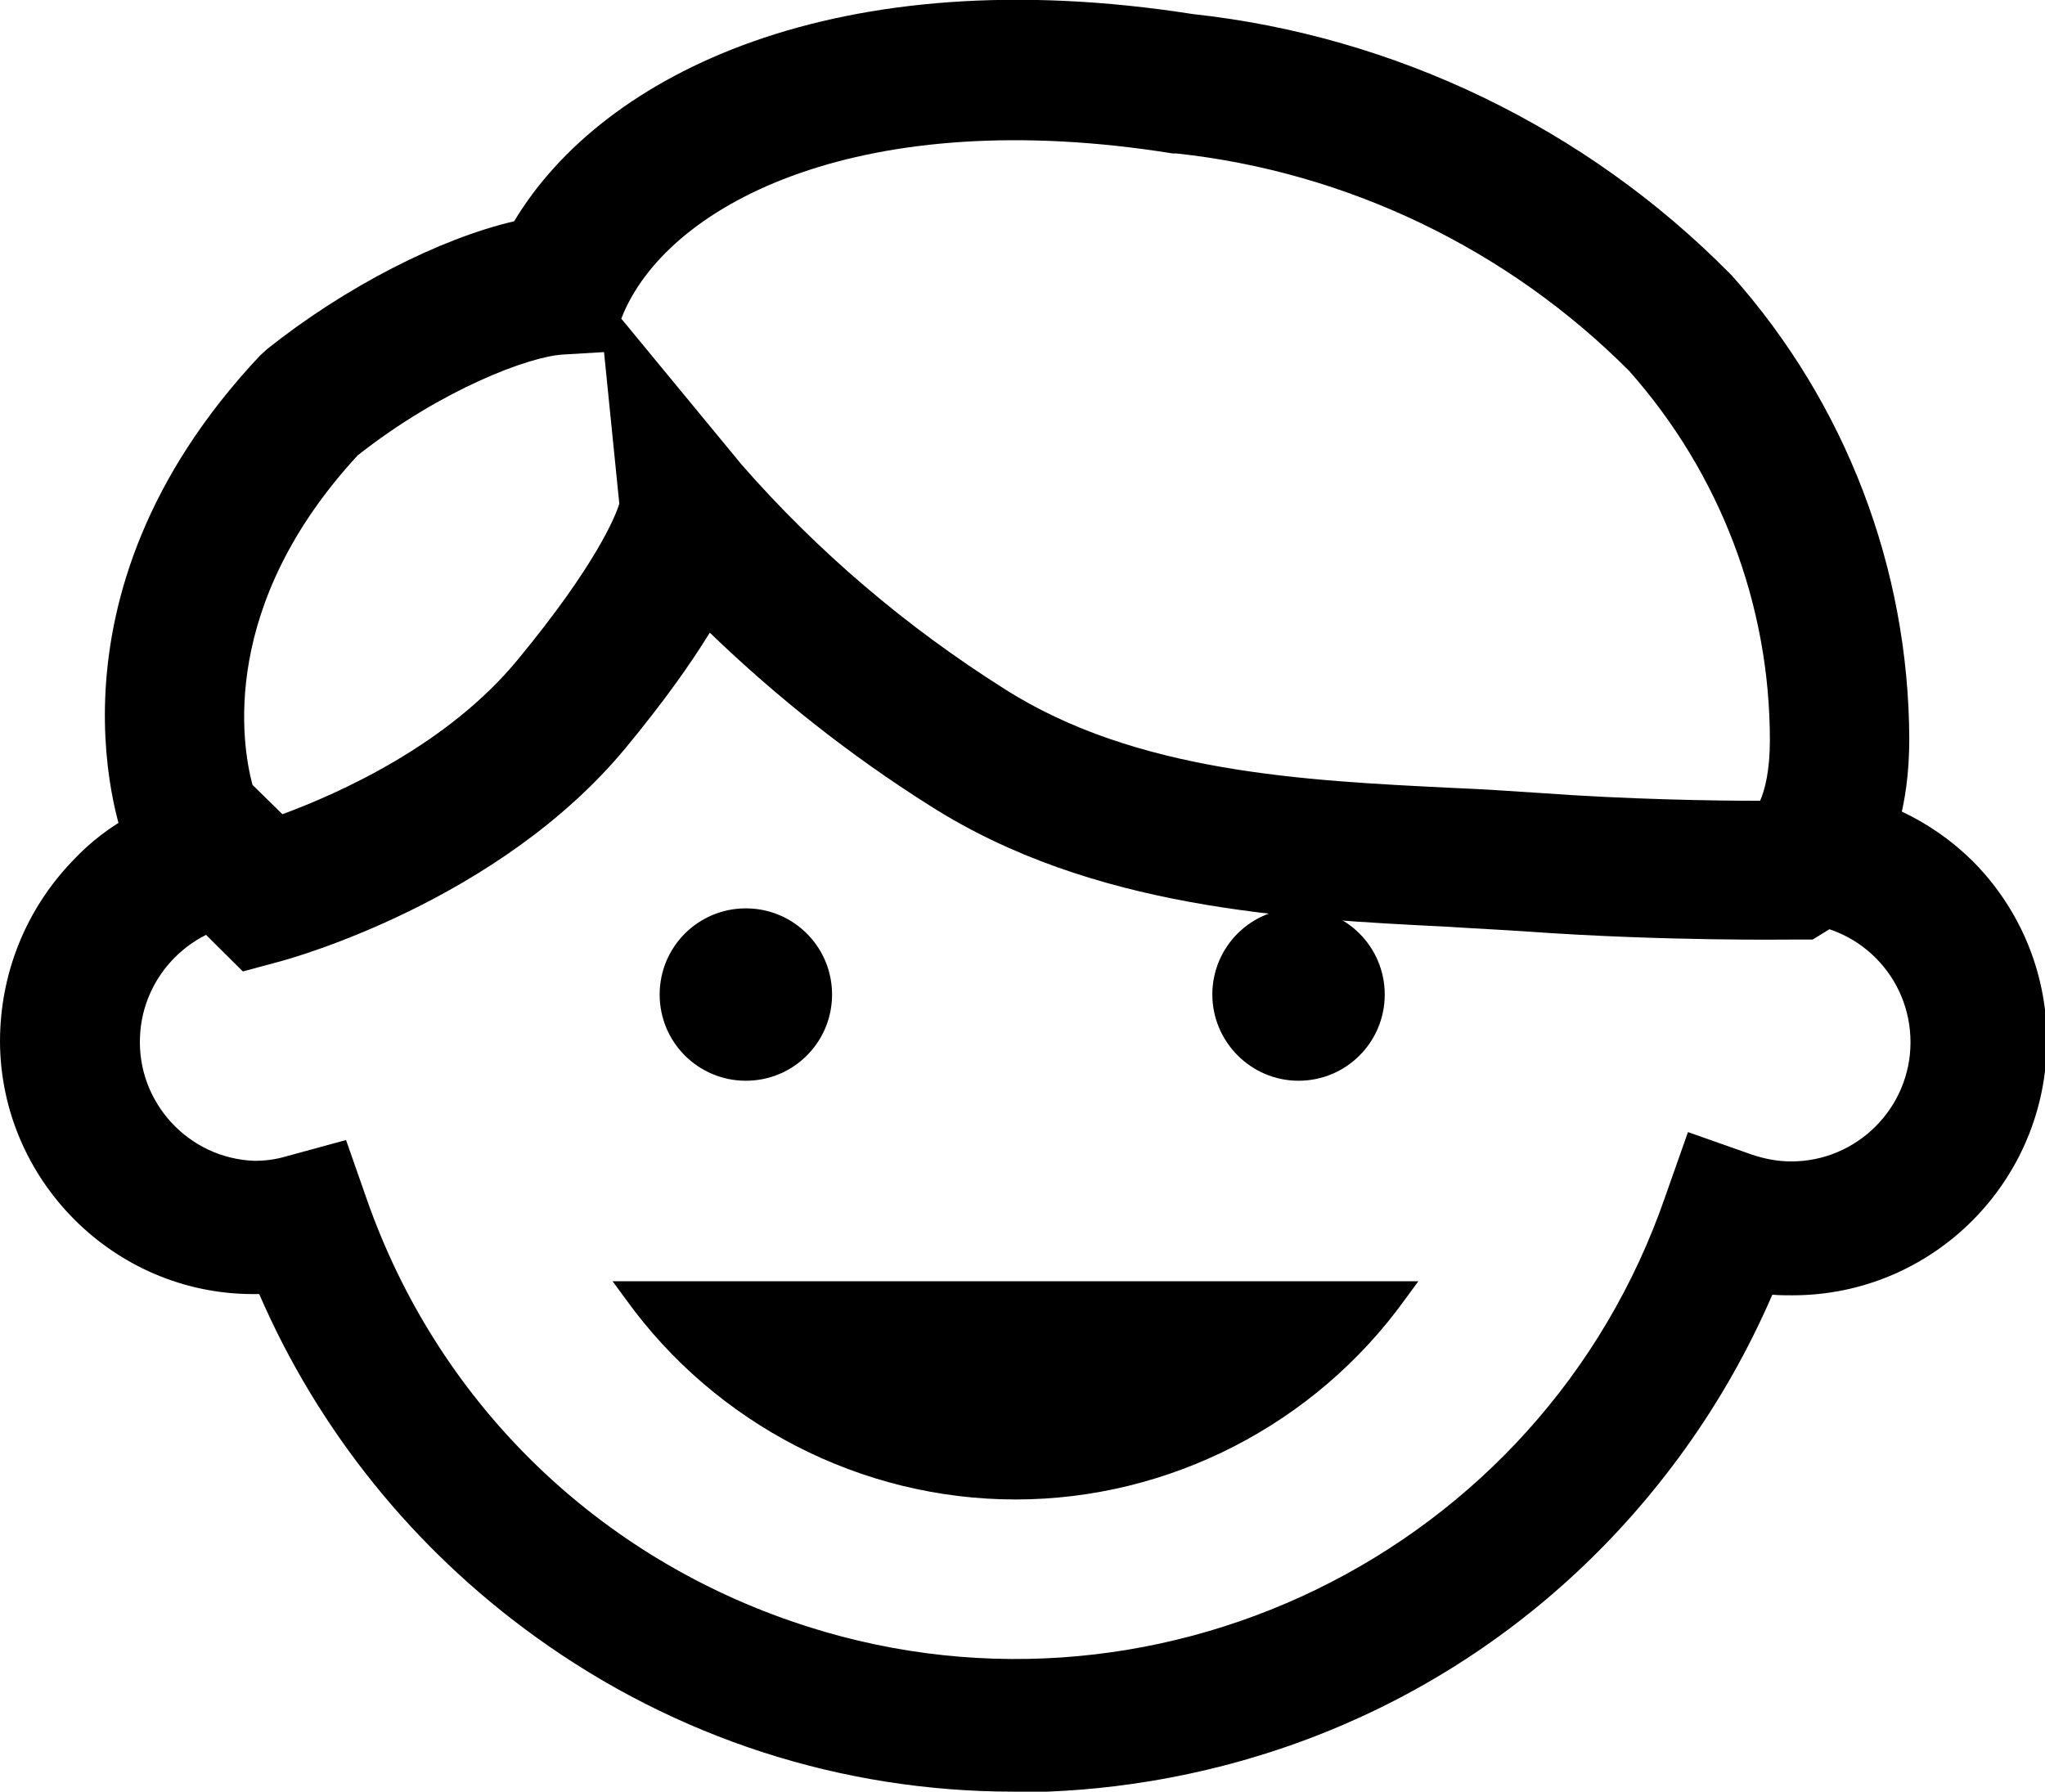 <?xml version="1.0" encoding="UTF-8"?><svg id="_レイヤー_2" xmlns="http://www.w3.org/2000/svg" viewBox="0 0 33.45 29.31"><defs><style>.cls-1{fill:#000;}</style></defs><g id="text"><g id="_レイヤー_2-2"><g id="_レイヤー_1-2"><g id="_2"><g><path class="cls-1" d="M32.1,14.21c-.68-.67-1.57-1.08-2.52-1.14-.02-.13-.31,.84-.34,.71h-1.39c.14,.48,0-.14,.08,.38l.08,.54h.97c.13-.02,.22,.21,.31,.21,1.18,0,2.14,.96,2.14,2.14s-.96,2.14-2.14,2.14c-.24,0-.48-.04-.7-.12l-.87-.3-.3,.87c-2.06,5.97-8.58,9.13-14.54,7.07-3.3-1.14-5.9-3.72-7.05-7.02l-.28-.8-.82,.22c-.19,.05-.38,.08-.57,.08-1.18-.05-2.1-1.05-2.05-2.23,.05-1.11,.94-2,2.05-2.05,.06,0,.11,0,.17,0l.89-.22,.08-.56c.07-.49-.08,.19,.06-.28l-1.12,.3c-.03,.13-.73-1.17-.76-1.03-.82,.1-1.57,.49-2.13,1.1-.73,.76-1.14,1.77-1.14,2.83,.01,2.18,1.77,3.94,3.95,3.96h.23c.95,2.25,2.51,4.2,4.49,5.63,5.94,4.28,14.23,2.93,18.51-3.01,.59-.82,1.09-1.7,1.47-2.64,.15,.02,.3,.03,.45,.03,2.19,0,3.97-1.79,3.97-3.98,0-1.05-.42-2.06-1.16-2.8Z"/><path class="cls-1" d="M16.58,29.31c-2.8,0-5.52-.87-7.83-2.54-1.98-1.43-3.54-3.36-4.51-5.6h-.1C1.87,21.17,.01,19.31,0,17.04c0-1.11,.42-2.16,1.19-2.96,.57-.61,1.33-1.02,2.16-1.14l.09-.02c.17-.03,.25,.1,.57,.62,.08,.13,.19,.3,.26,.4l1.35-.37-.09,.32s-.02,.08-.03,.11c0,.04-.01,.09-.02,.14l-.1,.69-1.04,.26h-.03s-.1,0-.15,0c-1.01,.04-1.83,.86-1.87,1.87-.05,1.07,.79,1.99,1.87,2.03,.17,0,.34-.02,.51-.07l.99-.27,.34,.97c1.14,3.26,3.67,5.77,6.94,6.9,5.86,2.03,12.28-1.09,14.3-6.95l.37-1.05,1.05,.37c.21,.07,.42,.11,.64,.11,1.07,0,1.95-.87,1.95-1.95s-.87-1.95-1.95-1.95c-.12,0-.21-.09-.27-.16-.02-.02-.04-.04-.05-.06h-1.13s-.1-.7-.1-.7c-.01-.07-.02-.14-.02-.2-.02-.05-.03-.1-.05-.15l-.07-.24h1.55c.03-.07,.07-.18,.1-.25,.14-.37,.18-.48,.35-.46l.15,.02c.94,.1,1.82,.51,2.5,1.18h0c.78,.78,1.22,1.83,1.22,2.94,0,2.3-1.86,4.17-4.16,4.17-.11,0-.22,0-.33-.01-.39,.9-.87,1.75-1.44,2.54-2.1,2.92-5.21,4.84-8.75,5.42-.73,.12-1.46,.18-2.19,.18ZM4.37,20.8h.13l.05,.12c.94,2.22,2.47,4.14,4.43,5.55,2.83,2.04,6.29,2.85,9.74,2.29,3.45-.56,6.47-2.43,8.51-5.26,.58-.81,1.07-1.68,1.45-2.6l.06-.13,.14,.02c.14,.02,.29,.02,.42,.03,2.09,0,3.78-1.7,3.78-3.79,0-1.01-.4-1.96-1.11-2.67-.62-.61-1.43-.99-2.29-1.08-.02,.06-.05,.14-.08,.2-.15,.4-.21,.52-.36,.51h-.14s-.99-.01-.99-.01c0,.02,0,.03,0,.05,0,.03,0,.06,.02,.11l.06,.37h.81c.14-.02,.26,.1,.33,.18,.01,.01,.02,.02,.03,.03,1.26,.02,2.28,1.06,2.28,2.33s-1.04,2.33-2.33,2.33c-.25,0-.52-.04-.77-.13l-.69-.24-.24,.69c-2.09,6.06-8.73,9.28-14.79,7.19-3.37-1.17-5.99-3.77-7.17-7.13l-.22-.64-.65,.18c-.2,.06-.41,.09-.62,.09h0c-.63-.03-1.2-.29-1.63-.75-.42-.46-.64-1.05-.61-1.68,.05-1.2,1.03-2.18,2.23-2.23,.05,0,.11,0,.16,0l.74-.18,.06-.42-.85,.24c-.16,.03-.23-.08-.56-.6-.09-.14-.21-.33-.28-.42-.75,.11-1.43,.47-1.95,1.03-.71,.73-1.09,1.69-1.09,2.7,.01,2.06,1.7,3.75,3.76,3.77h.23Zm24.61-5.92s.02,0,.03,0h-.03Z"/></g></g><path class="cls-1" d="M3.97,15.89l-1.81-1.8-.09-.22c-.07-.16-1.57-4.06,2.18-8.05l.12-.11c1.28-1.02,2.83-1.81,4.04-2.09C9.86,1.2,13.7-.68,19.51,.23c3.32,.36,6.44,1.87,8.78,4.24l.04,.04c1.86,2.09,2.89,4.78,2.9,7.58,0,2.22-1.1,2.98-1.32,3.12l-.26,.16h-.3c-.08,0-2.1,.03-4.36-.13-.42-.03-.87-.05-1.33-.08-2.58-.13-5.8-.29-8.45-1.98-1.3-.82-2.5-1.77-3.6-2.83-.32,.52-.76,1.14-1.38,1.89-2.08,2.51-5.48,3.44-5.62,3.48l-.63,.17Zm.16-3.05l.49,.48c.92-.34,2.7-1.13,3.85-2.53,1.28-1.55,1.6-2.35,1.66-2.55l-.25-2.48-.67,.04c-.55,.03-1.99,.57-3.36,1.65-2.26,2.45-1.9,4.72-1.72,5.39Zm6.03-7.63l1.97,2.39c1.25,1.43,2.7,2.66,4.3,3.67,2.15,1.37,4.9,1.5,7.34,1.62,.48,.02,.94,.05,1.38,.08,1.5,.11,2.91,.13,3.64,.13,.08-.18,.16-.5,.16-.99,0-2.23-.82-4.37-2.3-6.04-1.98-1.99-4.61-3.26-7.41-3.56h-.06c-5.05-.81-8.19,.79-8.98,2.61l-.04,.1Zm-.02,2.99h0Z"/><g><path class="cls-1" d="M12.2,17.49c.67,0,1.22-.55,1.22-1.22,0-.67-.55-1.22-1.22-1.22-.67,0-1.22,.55-1.22,1.22h0c0,.67,.55,1.22,1.22,1.22Z"/><path class="cls-1" d="M12.2,17.68c-.78,0-1.41-.63-1.41-1.41s.63-1.41,1.41-1.41,1.41,.63,1.41,1.41-.63,1.41-1.41,1.41Zm0-2.44c-.57,0-1.03,.46-1.03,1.03s.46,1.03,1.03,1.03,1.03-.46,1.03-1.03-.46-1.03-1.03-1.03Z"/></g><g><path class="cls-1" d="M21.24,17.49c.67,0,1.22-.55,1.22-1.22,0-.67-.55-1.22-1.22-1.22-.67,0-1.22,.55-1.22,1.22h0c0,.67,.55,1.22,1.22,1.22Z"/><path class="cls-1" d="M21.24,17.68h0c-.78,0-1.41-.64-1.41-1.41,0-.78,.63-1.41,1.41-1.41s1.41,.63,1.41,1.41-.63,1.41-1.41,1.41Zm0-2.44c-.57,0-1.03,.46-1.03,1.03,0,.57,.46,1.03,1.03,1.03,.57,0,1.03-.46,1.03-1.03s-.46-1.03-1.03-1.03Z"/></g><g><path class="cls-1" d="M16.61,24.34c2.47,0,4.78-1.19,6.22-3.19H10.39c1.44,2,3.75,3.19,6.22,3.19Z"/><path class="cls-1" d="M16.61,24.53h0c-2.52,0-4.9-1.23-6.37-3.27l-.22-.3h13.18l-.22,.3c-1.47,2.04-3.85,3.27-6.37,3.27h0Zm-5.83-3.19c1.41,1.76,3.56,2.81,5.83,2.81,2.27,0,4.42-1.05,5.83-2.81H10.77Z"/></g></g></g></g></svg>
